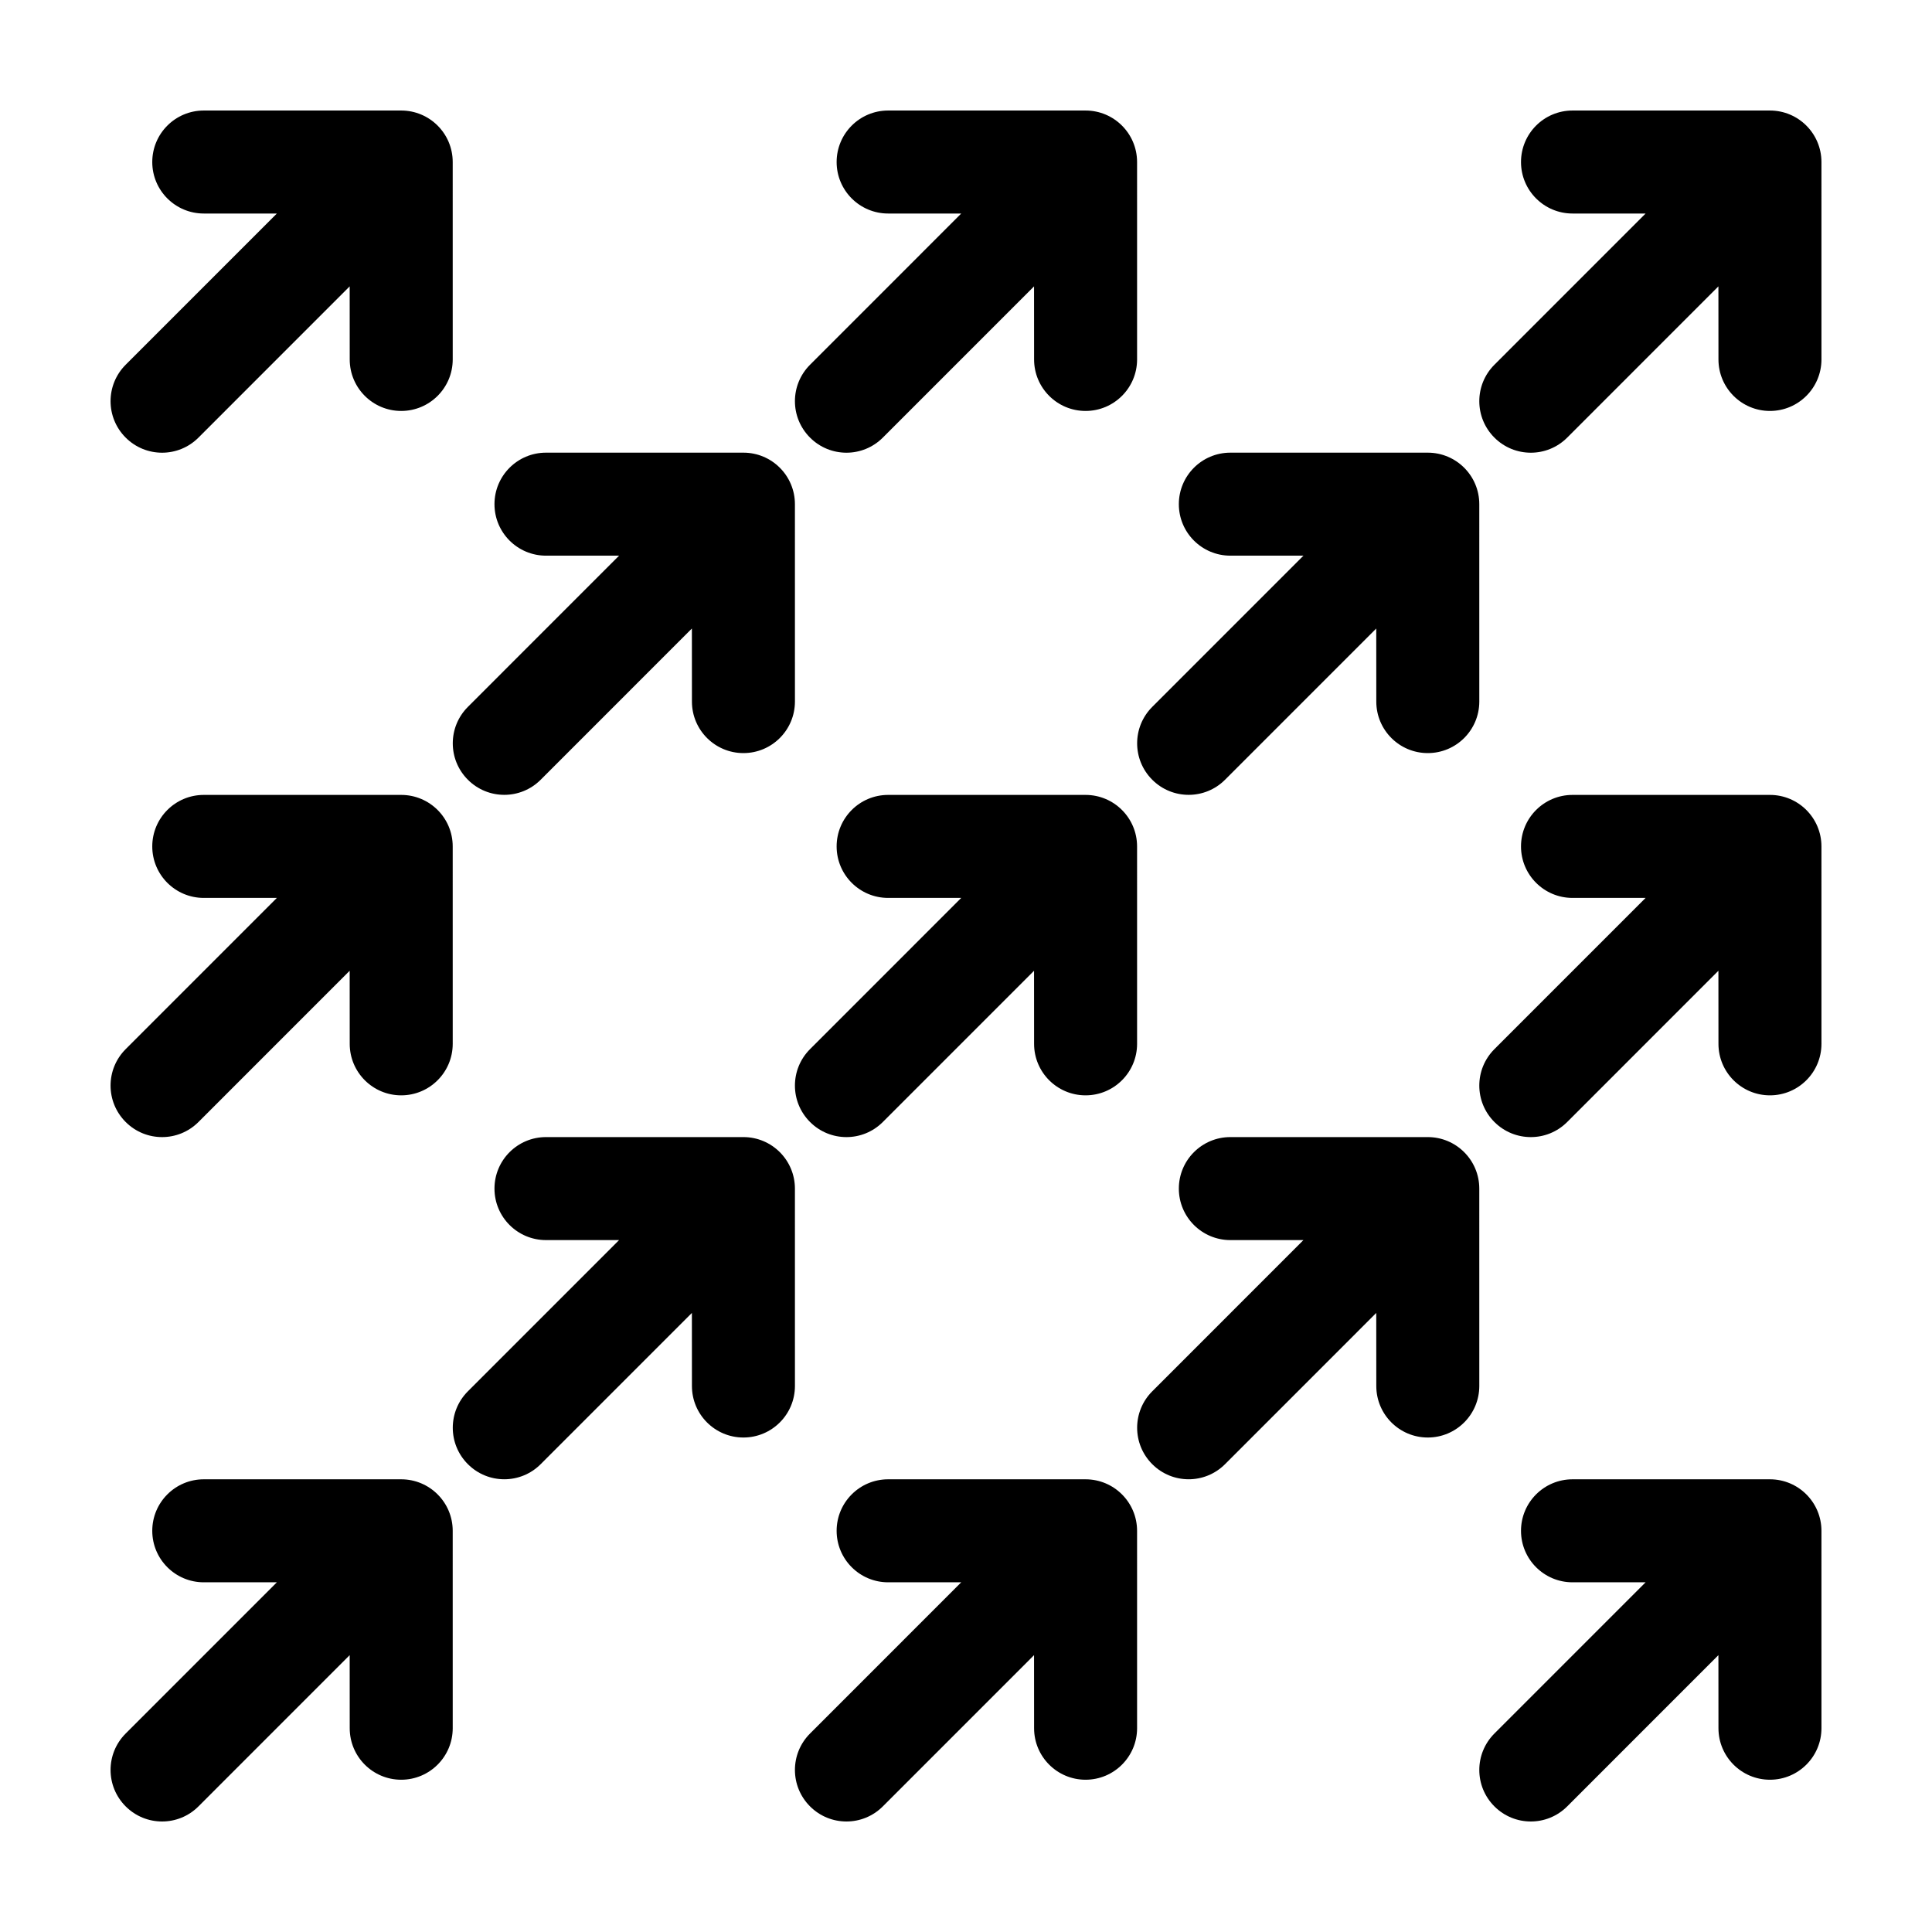 <?xml version="1.0" encoding="UTF-8"?>
<!-- Uploaded to: ICON Repo, www.svgrepo.com, Generator: ICON Repo Mixer Tools -->
<svg fill="#000000" width="800px" height="800px" version="1.1" viewBox="144 144 512 512" xmlns="http://www.w3.org/2000/svg">
 <g>
  <path d="m613.05 536.03h-52.316c-7.543 0-13.652 6.109-13.652 13.652 0 7.531 6.109 13.645 13.652 13.645h19.367l-40.066 40.074c-5.34 5.34-5.34 13.977 0 19.312 5.324 5.332 13.961 5.336 19.289 0l40.074-40.082 0.012 19.371c0 7.531 6.109 13.645 13.645 13.645 7.531 0 13.645-6.109 13.652-13.645l-0.004-52.32c0-7.539-6.113-13.652-13.652-13.652z"/>
  <path d="m431.68 536.03h-52.312c-7.543 0-13.652 6.109-13.652 13.652 0 7.531 6.109 13.645 13.652 13.645h19.367l-40.066 40.074c-5.34 5.34-5.34 13.977 0 19.312 5.324 5.332 13.961 5.336 19.289 0l40.074-40.082 0.012 19.371c0 7.531 6.109 13.645 13.645 13.645 7.531 0 13.645-6.109 13.652-13.645l-0.004-52.32c-0.004-7.539-6.113-13.652-13.656-13.652z"/>
  <path d="m250.32 536.03h-52.316c-7.543 0-13.652 6.109-13.652 13.652 0 7.531 6.109 13.645 13.652 13.645h19.367l-40.066 40.074c-5.34 5.34-5.34 13.977 0 19.312 5.324 5.332 13.961 5.336 19.289 0l40.074-40.082 0.012 19.371c0 7.531 6.109 13.645 13.645 13.645 7.531 0 13.645-6.109 13.652-13.645l-0.004-52.32c0-7.539-6.109-13.652-13.652-13.652z"/>
  <path d="m613.05 354.66h-52.316c-7.543 0-13.652 6.109-13.652 13.652 0 7.531 6.109 13.645 13.652 13.645h19.367l-40.066 40.074c-5.34 5.34-5.34 13.977 0 19.312 5.324 5.332 13.961 5.336 19.289 0l40.074-40.082 0.012 19.371c0 7.531 6.109 13.645 13.645 13.645 7.531 0 13.645-6.109 13.652-13.645l-0.004-52.32c0-7.543-6.113-13.652-13.652-13.652z"/>
  <path d="m431.68 354.66h-52.312c-7.543 0-13.652 6.109-13.652 13.652 0 7.531 6.109 13.645 13.652 13.645h19.367l-40.066 40.074c-5.34 5.34-5.34 13.977 0 19.312 5.324 5.332 13.961 5.336 19.289 0l40.074-40.082 0.012 19.371c0 7.531 6.109 13.645 13.645 13.645 7.531 0 13.645-6.109 13.652-13.645l-0.004-52.32c-0.004-7.543-6.113-13.652-13.656-13.652z"/>
  <path d="m522.37 263.96h-52.312c-7.543 0-13.652 6.109-13.652 13.652 0 7.531 6.109 13.645 13.652 13.645h19.367l-40.066 40.074c-5.34 5.34-5.34 13.977 0 19.312 5.324 5.332 13.961 5.336 19.289 0l40.074-40.082 0.012 19.371c0 7.531 6.109 13.645 13.645 13.645 7.531 0 13.645-6.109 13.652-13.645l-0.004-52.32c0-7.543-6.113-13.652-13.656-13.652z"/>
  <path d="m341.01 263.96h-52.316c-7.543 0-13.652 6.109-13.652 13.652 0 7.531 6.109 13.645 13.652 13.645h19.367l-40.066 40.074c-5.34 5.34-5.34 13.977 0 19.312 5.324 5.332 13.961 5.336 19.289 0l40.074-40.082 0.012 19.371c0 7.531 6.109 13.645 13.645 13.645 7.531 0 13.645-6.109 13.652-13.645l-0.004-52.32c-0.004-7.543-6.109-13.652-13.652-13.652z"/>
  <path d="m522.37 445.34h-52.312c-7.543 0-13.652 6.109-13.652 13.652 0 7.531 6.109 13.645 13.652 13.645h19.367l-40.066 40.074c-5.34 5.34-5.34 13.977 0 19.312 5.324 5.332 13.961 5.336 19.289 0l40.074-40.082 0.012 19.371c0 7.531 6.109 13.645 13.645 13.645 7.531 0 13.645-6.109 13.652-13.645l-0.004-52.316c0-7.543-6.113-13.656-13.656-13.656z"/>
  <path d="m341.01 445.34h-52.316c-7.543 0-13.652 6.109-13.652 13.652 0 7.531 6.109 13.645 13.652 13.645h19.367l-40.066 40.074c-5.34 5.34-5.34 13.977 0 19.312 5.324 5.332 13.961 5.336 19.289 0l40.074-40.082 0.012 19.371c0 7.531 6.109 13.645 13.645 13.645 7.531 0 13.645-6.109 13.652-13.645l-0.004-52.316c-0.004-7.543-6.109-13.656-13.652-13.656z"/>
  <path d="m250.32 354.66h-52.316c-7.543 0-13.652 6.109-13.652 13.652 0 7.531 6.109 13.645 13.652 13.645h19.367l-40.066 40.074c-5.34 5.34-5.34 13.977 0 19.312 5.324 5.332 13.961 5.336 19.289 0l40.074-40.082 0.012 19.371c0 7.531 6.109 13.645 13.645 13.645 7.531 0 13.645-6.109 13.652-13.645l-0.004-52.32c0-7.543-6.109-13.652-13.652-13.652z"/>
  <path d="m613.05 173.29h-52.316c-7.543 0-13.652 6.109-13.652 13.652 0 7.531 6.109 13.645 13.652 13.645h19.367l-40.066 40.074c-5.34 5.34-5.34 13.977 0 19.312 5.324 5.332 13.961 5.336 19.289 0l40.074-40.082 0.012 19.371c0 7.531 6.109 13.645 13.645 13.645 7.531 0 13.645-6.109 13.652-13.645l-0.004-52.32c0-7.543-6.113-13.652-13.652-13.652z"/>
  <path d="m431.68 173.29h-52.312c-7.543 0-13.652 6.109-13.652 13.652 0 7.531 6.109 13.645 13.652 13.645h19.367l-40.066 40.074c-5.34 5.34-5.34 13.977 0 19.312 5.324 5.332 13.961 5.336 19.289 0l40.074-40.082 0.012 19.371c0 7.531 6.109 13.645 13.645 13.645 7.531 0 13.645-6.109 13.652-13.645l-0.004-52.32c-0.004-7.543-6.113-13.652-13.656-13.652z"/>
  <path d="m250.32 173.29h-52.316c-7.543 0-13.652 6.109-13.652 13.652 0 7.531 6.109 13.645 13.652 13.645h19.367l-40.066 40.074c-5.34 5.34-5.34 13.977 0 19.312 5.324 5.332 13.961 5.336 19.289 0l40.074-40.082 0.012 19.371c0 7.531 6.109 13.645 13.645 13.645 7.531 0 13.645-6.109 13.652-13.645l-0.004-52.32c0-7.543-6.109-13.652-13.652-13.652z"/>
 </g>
</svg>